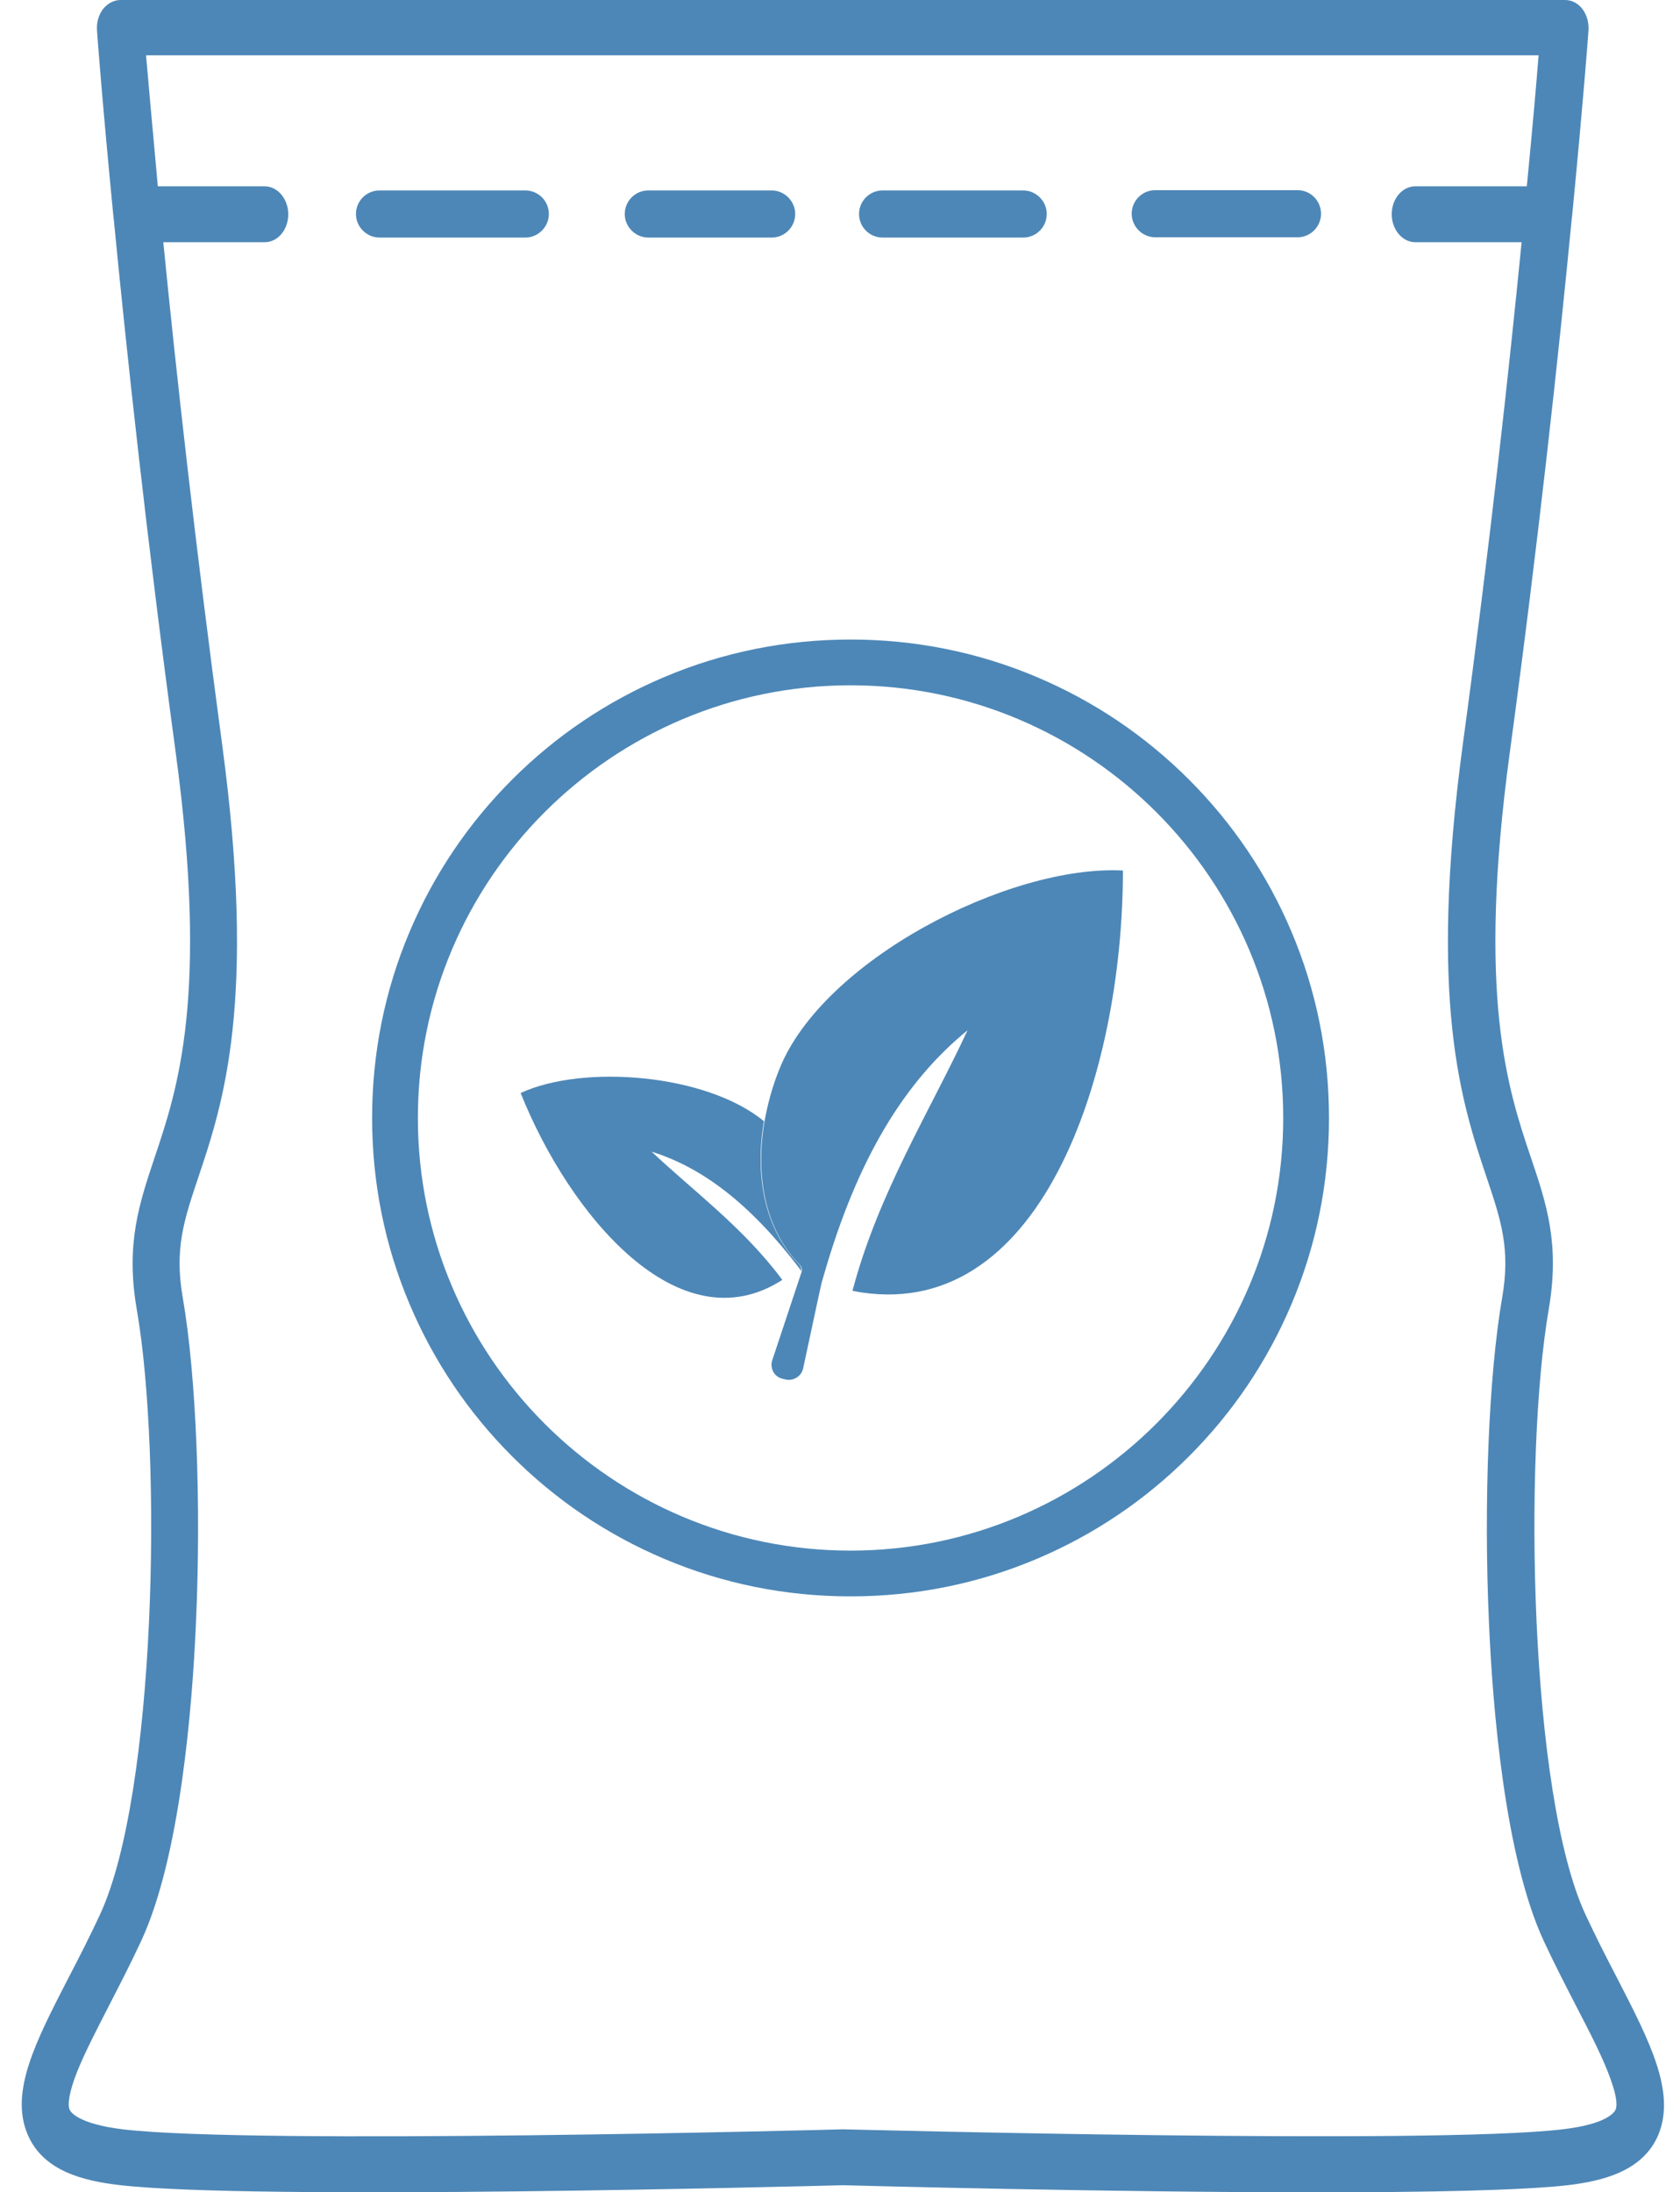 <?xml version="1.0" encoding="UTF-8"?>
<svg xmlns="http://www.w3.org/2000/svg" xmlns:xlink="http://www.w3.org/1999/xlink" version="1.1" id="Ebene_1" x="0px" y="0px" viewBox="0 0 613.1 800" style="enable-background:new 0 0 613.1 800;" xml:space="preserve">
<style type="text/css">
	.st0{fill:#4D87B7;}
</style>
<g>
	<path class="st0" d="M433.9,284.5c-16-16-34.7-28.6-55.5-37.4c-21.5-9.1-44.4-13.7-68-13.7c-23.6,0-46.5,4.6-68,13.7   c-20.8,8.8-39.5,21.4-55.5,37.4c-16,16-28.6,34.7-37.4,55.5c-9.1,21.5-13.7,44.4-13.7,68s4.6,46.5,13.7,68   c8.8,20.8,21.4,39.5,37.4,55.5c16,16,34.7,28.6,55.5,37.4c21.5,9.1,44.4,13.7,68,13.7c23.6,0,46.5-4.6,68-13.7   c20.8-8.8,39.5-21.4,55.5-37.4c16-16,28.6-34.7,37.4-55.5c9.1-21.5,13.7-44.4,13.7-68s-4.6-46.5-13.7-68   C462.5,319.2,449.9,300.5,433.9,284.5z M310.4,565.9c-87.1,0-157.9-70.8-157.9-157.9s70.8-157.9,157.9-157.9S468.3,321,468.3,408   S397.4,565.9,310.4,565.9z"></path>
	<path class="st0" d="M590.1,721.8c-3.8-7.3-7.7-14.9-11.5-23.1c-20.4-43.9-22.7-166.9-13.4-220.9c4.1-23.8-0.8-38.5-6.6-55.6   c-8.3-24.7-19.7-58.6-7.6-147.7c10.6-78.2,18-147,22.6-194.7c0-0.2,0.1-0.5,0.1-0.7c4.1-42.1,6-67.5,6-68c0.2-2.8-0.6-5.7-2.2-7.8   c-1.6-2.1-3.9-3.3-6.4-3.3H44c-2.4,0-4.7,1.2-6.4,3.3c-1.6,2.1-2.4,4.9-2.2,7.8c0,0.5,1.9,25.9,6,68c0,0.2,0,0.5,0.1,0.7   c4.6,47.7,12,116.4,22.6,194.7c12.1,89.1,0.7,123-7.6,147.7c-5.7,17.1-10.7,31.8-6.6,55.6c9.4,54,7,177-13.4,220.9   c-3.8,8.2-7.7,15.8-11.5,23.1c-12,23.3-21.5,41.7-14.9,57.2c5.7,13.5,20.7,16.9,33.1,18.4c48.4,5.8,253.1,0.4,264.4,0.1   c7.4,0.2,97.9,2.6,173.1,2.6c39.5,0,74.7-0.7,91.4-2.6c12.4-1.5,27.4-4.9,33.1-18.4C611.6,763.5,602.1,745.1,590.1,721.8z    M589.6,769.9c-0.4,0.9-3,5.3-19.4,7.2c-47.7,5.7-260.3,0-262.5,0c-0.1,0-0.1,0-0.2,0s-0.1,0-0.2,0c-2.1,0.1-214.8,5.7-262.5,0   c-16.4-2-19.1-6.4-19.4-7.2c-0.4-0.9-0.9-3.7,1.8-11.3c2.6-7.3,7.2-16.1,12.4-26.3c3.7-7.2,7.9-15.3,11.9-23.9   c14.3-30.7,18.7-85.8,20-115.9c2-43.9,0.1-90.6-4.8-118.9c-3.1-17.8,0.4-28.2,5.7-44c9-26.9,21.4-63.8,8.6-158.4   c-9.7-72.1-16.8-136.1-21.4-182.8h37c4.8,0,8.6-4.6,8.6-10.2s-3.9-10.2-8.6-10.2h-39c-2-21.5-3.4-37.8-4.3-47.8h508.2   c-0.8,10-2.2,26.3-4.3,47.8h-40.7c-4.8,0-8.6,4.6-8.6,10.2s3.9,10.2,8.6,10.2h38.8c-4.6,46.7-11.6,110.7-21.4,182.8   c-12.8,94.7-0.4,131.5,8.6,158.4c5.3,15.8,8.8,26.2,5.7,44c-4.9,28.3-6.8,74.9-4.8,118.9c1.3,30.1,5.7,85.1,20,115.9   c4,8.6,8.2,16.7,11.9,23.9c5.3,10.2,9.8,19,12.4,26.3C590.5,766.2,590,769,589.6,769.9z"></path>
	<path class="st0" d="M473.5,69.4h-51.9c-4.8,0-8.6,3.9-8.6,8.6s3.9,8.6,8.6,8.6h51.9c4.8,0,8.6-3.9,8.6-8.6S478.3,69.4,473.5,69.4z   "></path>
	<path class="st0" d="M322.1,86.7h51.3c4.8,0,8.6-3.9,8.6-8.6s-3.9-8.6-8.6-8.6h-51.3c-4.8,0-8.6,3.9-8.6,8.6S317.3,86.7,322.1,86.7   z"></path>
	<path class="st0" d="M236.6,86.7h45c4.8,0,8.6-3.9,8.6-8.6s-3.9-8.6-8.6-8.6h-45c-4.8,0-8.6,3.9-8.6,8.6S231.9,86.7,236.6,86.7z"></path>
	<path class="st0" d="M200.3,78.1c0-4.8-3.9-8.6-8.6-8.6h-53.2c-4.8,0-8.6,3.9-8.6,8.6s3.9,8.6,8.6,8.6h53.2   C196.4,86.7,200.3,82.8,200.3,78.1z"></path>
</g>
<g>
	<path class="st0" d="M409.8,317.7c0,74.5-30.2,166.9-98.7,153.4c9.4-35.6,28.1-65.2,42-95.1c-22.8,18.6-40.1,46.5-52.4,89.2   c-0.3,1-0.6,2-0.9,3.1l-1.1,5l-5.6,26.1c-0.6,2.8-3.4,4.6-6.2,4.1l-1.2-0.3c-3.1-0.6-4.8-3.8-3.9-6.7l10.6-31.9   c0.1-0.2,0.1-0.3,0.2-0.6c0.2-0.9-0.2-1.9-0.9-2.6c-12.2-12.4-16.2-31.8-12.7-52.1c1.1-6.2,2.8-12.6,5.3-18.8   C299.9,350.6,368.2,315.5,409.8,317.7z"></path>
	<path class="st0" d="M292.4,463.9l-0.8-1.2c-18-23.5-35.3-36.6-53.8-42.4c15.5,14.6,33.6,27.8,47.7,46.8   c-37.7,24.3-77.7-23.7-95.5-68.2c22.8-10.6,67.9-7,88.8,10.3c-3.5,20.3,0.5,39.7,12.7,52.1C292.2,462,292.5,463,292.4,463.9z"></path>
</g>
</svg>
